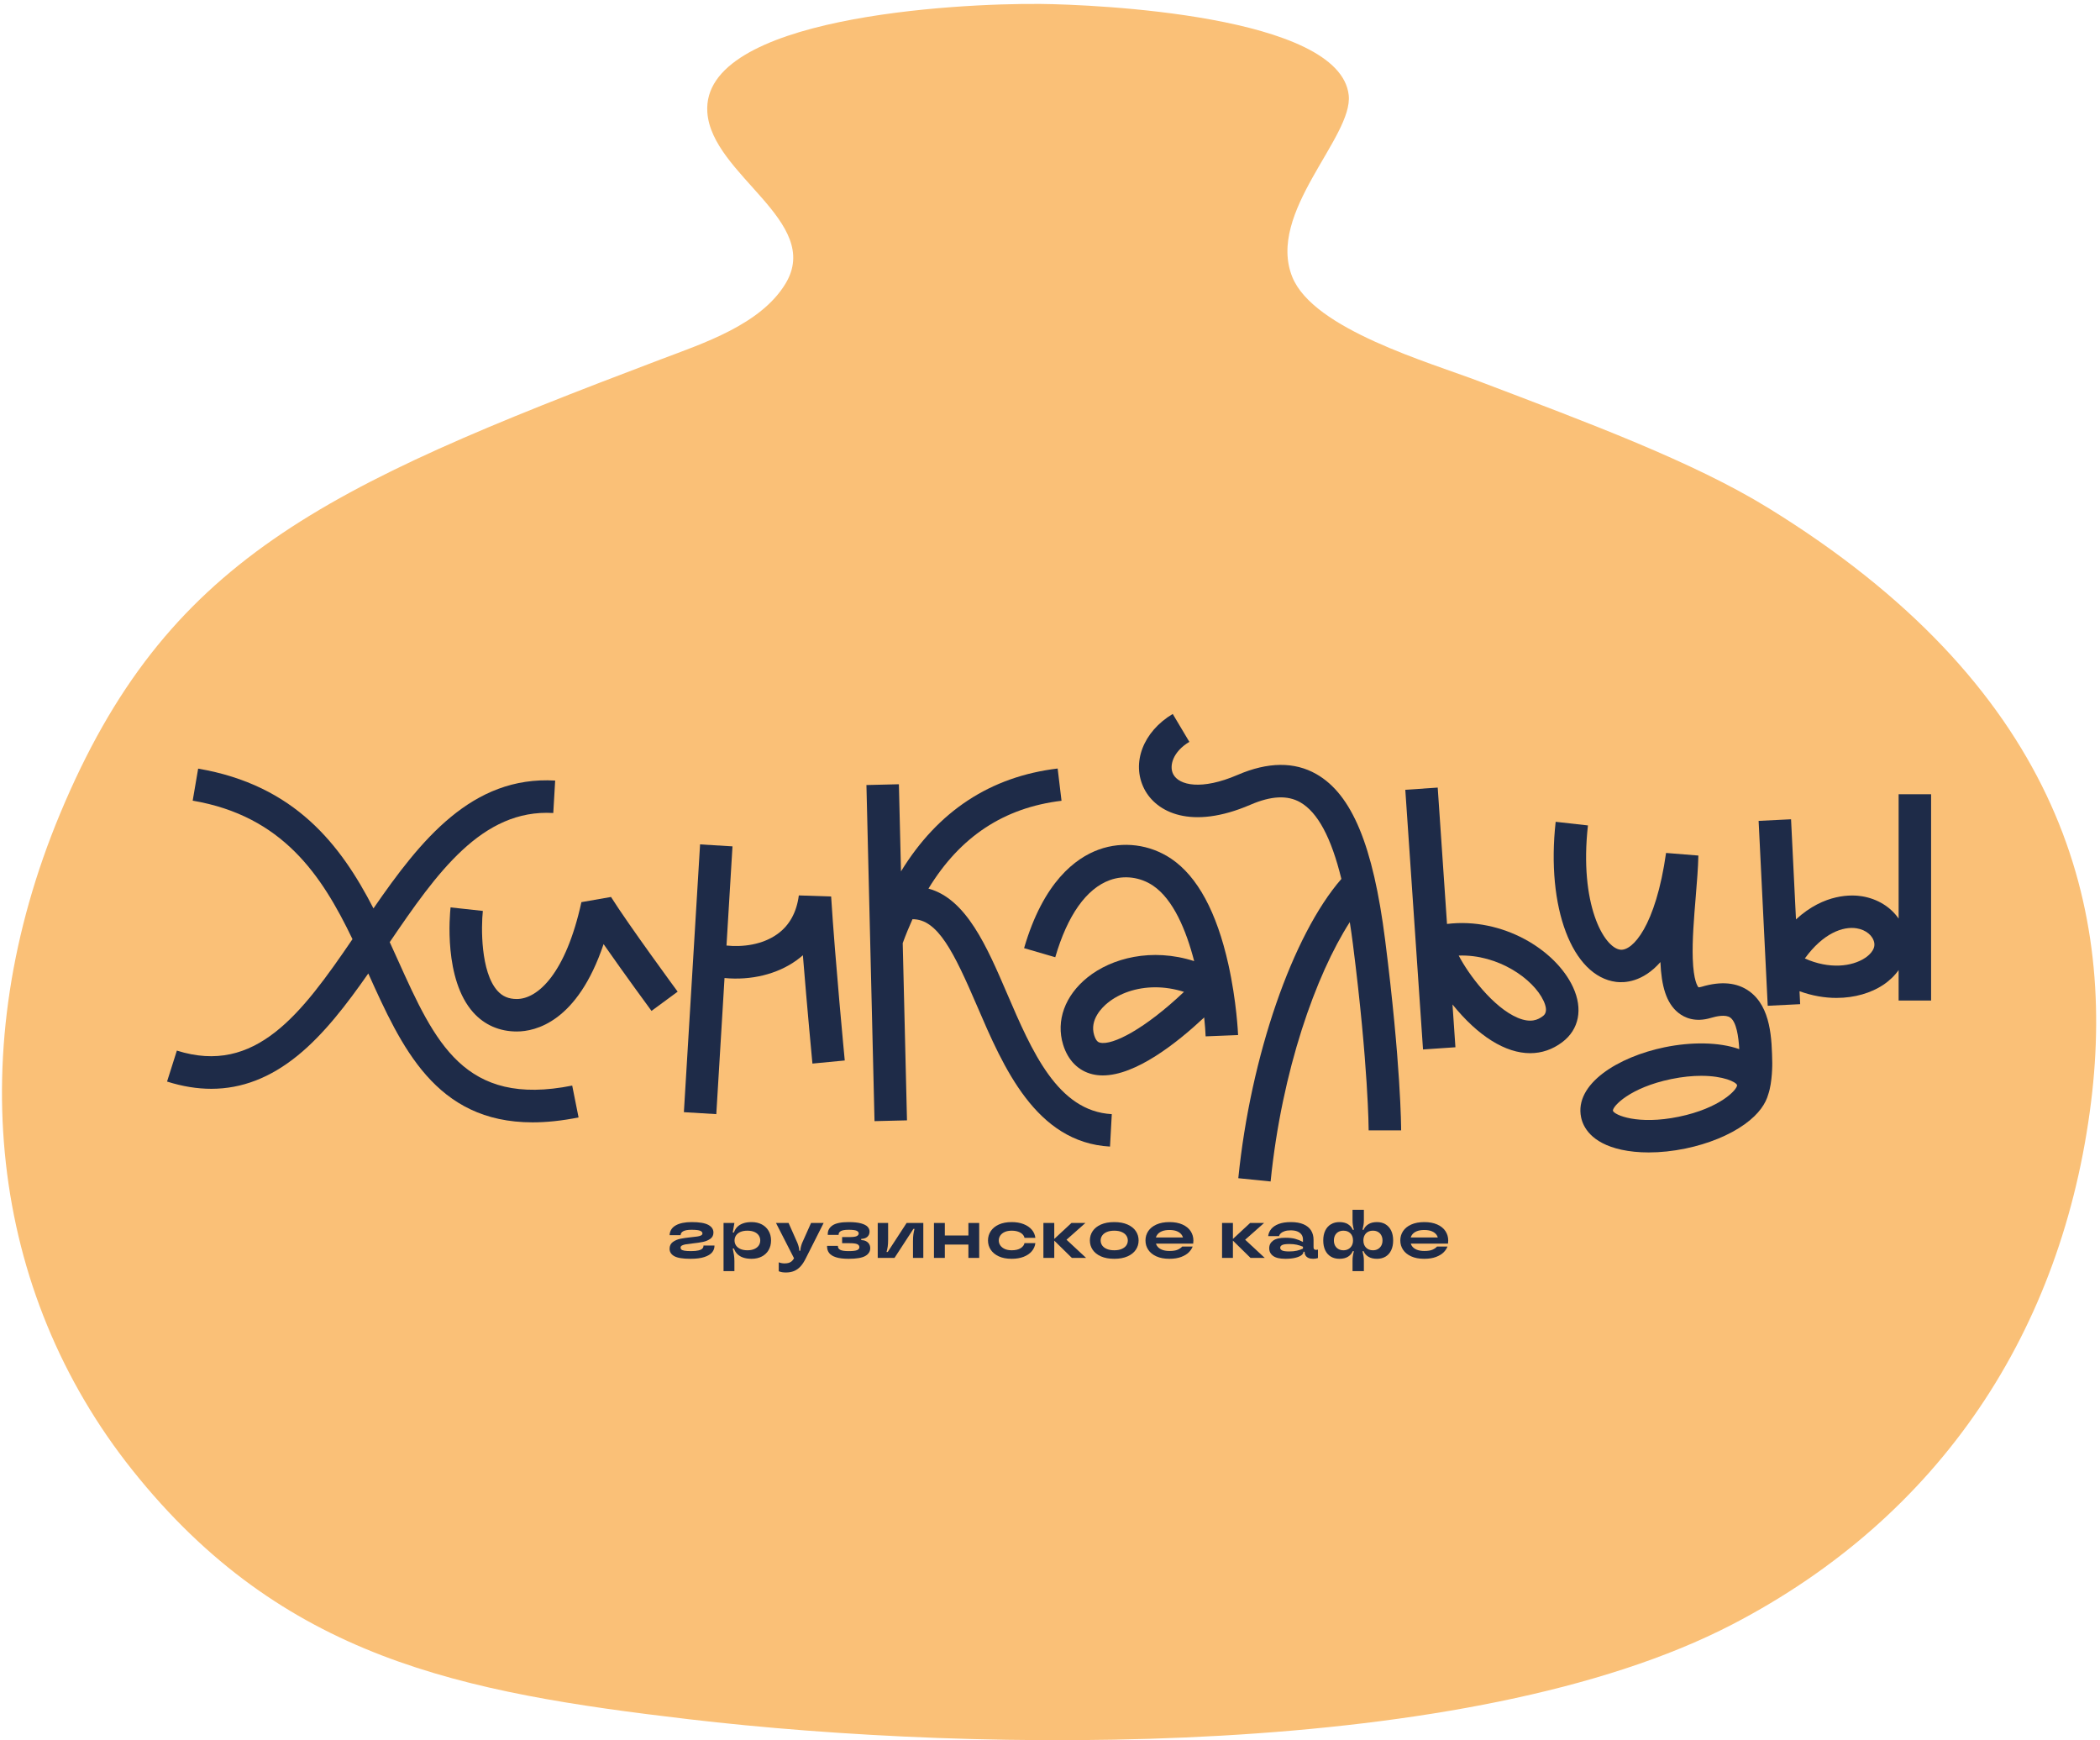 <svg width="379" height="314" viewBox="0 0 379 314" fill="none" xmlns="http://www.w3.org/2000/svg">
<path fill-rule="evenodd" clip-rule="evenodd" d="M10.85 146.814C29.942 101.027 58.177 87.982 119.177 64.876C126.903 61.95 137.295 58.577 141.77 51.172C148.541 39.965 128.43 31.581 127.657 20.256C126.484 3.09 172.343 0.551 187.836 0.711C197.447 0.81 241.827 2.684 243.41 17.17C244.238 24.745 228.524 38.357 233.233 49.988C237.052 59.421 257.909 65.362 267.217 68.905C286.567 76.269 305.51 83.272 319.135 91.657C370.824 123.466 381.912 162.335 377.394 198.782C372.27 240.117 350.168 273.612 312.685 293.084C265.323 317.688 176.709 316.369 124.351 310.22C83.237 305.392 51.015 299.274 23.902 265.276C-1.815 233.029 -6.926 189.446 10.85 146.814Z" fill="#FAC077"/>
<path d="M71.818 173.257C71.332 172.18 70.84 171.092 70.338 169.999C78.84 157.497 87 145.946 99.853 146.698L100.196 140.846C85.205 139.963 75.927 151.551 67.402 163.911C61.491 152.428 53.207 141.666 35.762 138.691L34.776 144.469C50.993 147.235 58.057 157.897 63.615 169.463C54.413 182.957 46.112 194.063 31.92 189.568L30.15 195.156C32.9 196.027 35.556 196.464 38.135 196.463C43.633 196.463 48.776 194.477 53.702 190.479C58.435 186.638 62.557 181.255 66.468 175.651C66.47 175.657 66.472 175.662 66.475 175.667C72.441 188.895 78.585 202.516 96.114 202.516C98.636 202.516 101.392 202.234 104.418 201.629L103.269 195.881C83.782 199.779 78.501 188.076 71.818 173.257Z" fill="#1E2B48"/>
<path d="M110.273 161.847L104.93 162.782C102.11 175.668 97.056 180.26 93.267 180.26H93.266C91.796 180.26 90.689 179.79 89.783 178.782C86.712 175.364 86.836 167.215 87.142 164.365L81.316 163.729C81.172 165.041 80.064 176.721 85.415 182.69C87.427 184.935 90.142 186.121 93.266 186.121H93.267C96.599 186.121 104.194 184.446 108.932 170.354C112.702 175.771 117.316 182.047 117.581 182.407L122.302 178.935C122.214 178.815 113.467 166.917 110.273 161.847Z" fill="#1E2B48"/>
<path d="M143.747 173.282C144.15 172.992 144.534 172.686 144.901 172.362C145.683 182.072 146.612 191.778 146.624 191.911L152.459 191.351C152.441 191.171 150.719 173.181 150 161.763L144.17 161.568C143.77 164.633 142.475 166.975 140.321 168.527C137.58 170.504 133.975 170.913 131.115 170.612L132.197 152.716L126.347 152.363L123.425 200.679L129.275 201.033L130.76 176.474C135.53 176.934 140.266 175.792 143.747 173.282Z" fill="#1E2B48"/>
<path d="M200.652 201.035C190.874 200.501 186.23 189.696 181.739 179.248C178.123 170.832 174.395 162.178 167.564 160.34C173.275 150.957 181.198 145.737 191.58 144.49L190.881 138.67C178.738 140.129 169.269 146.362 162.608 157.231L162.229 141.509L156.37 141.65L157.83 202.297L163.69 202.155L162.92 170.177C163.47 168.668 164.061 167.239 164.68 165.864C169.226 165.815 172.162 171.808 176.355 181.562C181.064 192.519 186.925 206.155 200.332 206.888L200.652 201.035Z" fill="#1E2B48"/>
<path d="M198.532 188.137C198.306 188.084 197.837 187.973 197.47 186.779C196.614 183.986 198.913 181.759 199.941 180.932C201.998 179.274 205.024 178.148 208.497 178.148C210.143 178.148 211.89 178.402 213.681 178.972C206.662 185.621 200.804 188.677 198.532 188.137ZM223.445 186.765C223.435 186.521 223.189 180.715 221.687 173.992C219.579 164.556 216.112 158.15 211.381 154.952C207.528 152.349 202.649 151.728 198.323 153.289C194.084 154.819 188.301 159.148 184.823 171.083L190.449 172.723C192.657 165.148 196.068 160.334 200.313 158.802C202.883 157.875 205.794 158.25 208.098 159.808C211.73 162.263 214.069 167.807 215.52 173.423C207.863 170.971 200.61 172.867 196.264 176.366C192.188 179.65 190.544 184.184 191.867 188.497C192.739 191.339 194.626 193.237 197.184 193.841C197.779 193.982 198.396 194.048 199.029 194.048C204.967 194.048 212.36 188.238 217.327 183.587C217.467 184.919 217.551 186.085 217.588 186.999L223.445 186.765Z" fill="#1E2B48"/>
<path d="M225.672 145.206C229.416 143.593 232.357 143.449 234.665 144.767C237.804 146.559 240.258 151.117 242.087 158.592C233.27 168.731 225.71 190.532 223.484 212.595L229.316 213.182C231.341 193.1 237.503 175.881 243.605 166.383C243.801 167.646 243.99 168.944 244.165 170.316C246.97 192.388 247.011 203.849 247.011 203.962H252.872C252.872 203.487 252.839 192.073 249.979 169.577C247.817 152.562 243.99 143.341 237.57 139.676C233.609 137.415 228.826 137.465 223.353 139.824C216.849 142.627 212.77 141.715 211.732 139.683C210.957 138.164 211.716 135.608 214.651 133.86L211.65 128.824C206.3 132.014 204.138 137.701 206.512 142.349C208.658 146.551 214.965 149.822 225.672 145.206Z" fill="#1E2B48"/>
<path d="M278.435 183.358C277.566 184.015 276.267 184.642 273.903 183.647C269.484 181.785 265.03 175.835 263.266 172.422C270.377 172.17 276.749 176.637 278.579 180.593C279.49 182.559 278.724 183.139 278.435 183.358ZM261.151 166.717L259.472 142.111L253.624 142.509L256.821 189.365L262.669 188.966L262.142 181.248C266.805 187.018 271.731 190.035 276.162 190.035C278.233 190.035 280.196 189.376 281.972 188.031H281.973C284.989 185.747 285.71 182.047 283.899 178.132C280.756 171.337 271.124 165.49 261.151 166.717Z" fill="#1E2B48"/>
<path d="M302.997 201.5C295.571 203.036 291.35 201.189 291.091 200.423C291.025 199.611 294.169 196.244 301.594 194.71C303.657 194.284 305.473 194.119 307.025 194.119C311.054 194.119 313.308 195.233 313.501 195.791C313.561 196.606 310.416 199.968 302.997 201.5ZM319.85 191.779C319.765 187.538 319.647 181.731 315.726 178.878C313.523 177.273 310.623 176.995 307.108 178.05C306.806 178.14 306.616 178.153 306.538 178.15C306.392 177.995 305.637 177.003 305.502 172.962C305.392 169.659 305.721 165.672 306.039 161.816C306.262 159.106 306.473 156.546 306.516 154.375L300.685 153.905C298.804 167.147 294.613 171.646 292.419 171.36C289.467 170.985 284.993 163.171 286.587 148.938L280.762 148.286C279.031 163.745 283.725 176.164 291.68 177.175C293.131 177.358 296.44 177.263 299.665 173.596C299.844 177.885 300.704 180.972 302.874 182.728C303.988 183.631 305.92 184.526 308.793 183.664C309.733 183.382 311.433 183.002 312.277 183.616C313.388 184.425 313.758 186.99 313.898 189.305C310.221 188.004 305.195 187.982 300.409 188.97C291.988 190.709 284.111 195.608 285.35 201.606C285.694 203.271 287.098 206.246 292.633 207.455C294.129 207.781 295.791 207.944 297.55 207.944C299.664 207.944 301.915 207.709 304.183 207.241C308.336 206.384 312.133 204.827 314.873 202.86C317.528 200.955 318.683 199.057 319.124 197.471C319.895 195.252 319.851 191.815 319.85 191.779Z" fill="#1E2B48"/>
<path d="M336.606 172.846C334.22 174.427 330.133 174.912 325.729 172.946C329.02 168.393 332.62 167.094 335.104 167.508C336.755 167.78 338.022 168.823 338.256 170.104C338.5 171.431 337.183 172.464 336.606 172.846ZM342.656 143.317V165.752C341.225 163.671 338.88 162.19 336.06 161.724C334.298 161.432 329.267 161.154 324.132 165.896L323.242 147.831L317.388 148.119L319.032 181.48L324.886 181.192L324.771 178.856C327.071 179.687 329.327 180.063 331.431 180.063C334.753 180.063 337.698 179.154 339.843 177.732C341.006 176.962 341.95 176.045 342.656 175.034V180.536H348.517V143.317H342.656Z" fill="#1E2B48"/>
<path d="M126.96 224.805C126.96 224.987 126.894 225.148 126.761 225.289C126.629 225.429 126.399 225.541 126.073 225.623C125.746 225.706 125.298 225.748 124.727 225.748C124.206 225.748 123.807 225.723 123.53 225.673C123.253 225.623 123.066 225.554 122.971 225.462C122.876 225.371 122.829 225.255 122.829 225.115C122.829 224.95 122.918 224.821 123.095 224.73C123.273 224.639 123.503 224.569 123.784 224.519C124.065 224.47 124.45 224.42 124.938 224.371C125.723 224.288 126.371 224.193 126.879 224.085C127.388 223.978 127.828 223.792 128.201 223.527C128.573 223.262 128.759 222.886 128.759 222.398C128.759 221.811 128.448 221.35 127.828 221.014C127.208 220.679 126.211 220.512 124.838 220.512C123.614 220.512 122.653 220.711 121.953 221.108C121.255 221.505 120.885 222.092 120.844 222.869H122.829C122.845 222.555 123.013 222.315 123.331 222.15C123.65 221.985 124.139 221.902 124.801 221.902C125.563 221.902 126.081 221.959 126.358 222.075C126.635 222.191 126.774 222.352 126.774 222.559C126.774 222.716 126.687 222.838 126.513 222.925C126.34 223.012 126.111 223.076 125.825 223.117C125.54 223.159 125.182 223.2 124.752 223.241C123.958 223.324 123.3 223.419 122.779 223.527C122.259 223.634 121.805 223.831 121.42 224.116C121.036 224.401 120.844 224.805 120.844 225.326C120.844 225.897 121.125 226.341 121.687 226.659C122.249 226.978 123.226 227.137 124.615 227.137C125.649 227.137 126.489 227.03 127.134 226.814C127.779 226.6 128.242 226.318 128.523 225.971C128.804 225.623 128.945 225.235 128.945 224.805V224.743H126.96V224.805Z" fill="#1E2B48"/>
<path d="M136.941 224.73C136.763 224.995 136.501 225.206 136.153 225.363C135.806 225.52 135.384 225.599 134.888 225.599C134.392 225.599 133.97 225.52 133.622 225.363C133.275 225.206 133.012 224.995 132.834 224.73C132.657 224.466 132.568 224.164 132.568 223.824C132.568 223.494 132.657 223.194 132.834 222.925C133.012 222.657 133.275 222.445 133.622 222.292C133.97 222.14 134.392 222.063 134.888 222.063C135.384 222.063 135.806 222.14 136.153 222.292C136.501 222.445 136.763 222.657 136.941 222.925C137.118 223.194 137.207 223.494 137.207 223.824C137.207 224.164 137.118 224.466 136.941 224.73ZM137.493 220.934C136.964 220.653 136.343 220.512 135.632 220.512C135.053 220.512 134.548 220.589 134.118 220.742C133.688 220.895 133.337 221.107 133.063 221.38C132.791 221.653 132.588 221.988 132.456 222.385H132.245L132.543 220.673H130.583V229.358H132.543V227.546C132.543 227.166 132.516 226.794 132.462 226.43C132.408 226.066 132.336 225.681 132.245 225.276H132.456C132.588 225.665 132.791 225.998 133.063 226.274C133.337 226.552 133.688 226.765 134.118 226.913C134.548 227.063 135.053 227.137 135.632 227.137C136.343 227.137 136.964 226.998 137.493 226.721C138.023 226.444 138.432 226.056 138.721 225.555C139.01 225.055 139.156 224.478 139.156 223.824C139.156 223.179 139.01 222.607 138.721 222.106C138.432 221.606 138.023 221.215 137.493 220.934Z" fill="#1E2B48"/>
<path d="M144.751 224.308C144.552 224.846 144.453 225.288 144.453 225.636V225.673H144.242V225.636C144.242 225.462 144.217 225.27 144.168 225.059C144.118 224.848 144.044 224.61 143.944 224.345C143.944 224.337 143.942 224.331 143.938 224.327C143.933 224.323 143.932 224.317 143.932 224.308L142.32 220.673H140.049L143.303 227.04C143.179 227.261 143.045 227.442 142.896 227.571C142.734 227.712 142.549 227.813 142.338 227.875C142.127 227.937 141.877 227.968 141.587 227.968C141.231 227.968 140.884 227.902 140.545 227.77V229.383C140.751 229.465 140.955 229.523 141.153 229.556C141.352 229.589 141.578 229.606 141.835 229.606C142.381 229.606 142.865 229.521 143.287 229.352C143.709 229.182 144.095 228.911 144.447 228.539C144.798 228.167 145.127 227.666 145.433 227.038L148.646 220.673H146.375L144.751 224.308Z" fill="#1E2B48"/>
<path d="M156.263 223.942C156.027 223.824 155.747 223.767 155.432 223.758V223.541C155.889 223.528 156.257 223.416 156.518 223.186C156.795 222.942 156.934 222.621 156.934 222.224C156.934 221.901 156.818 221.614 156.586 221.362C156.355 221.11 155.96 220.905 155.402 220.748C154.843 220.591 154.096 220.512 153.162 220.512C151.822 220.512 150.859 220.706 150.271 221.095C149.684 221.484 149.391 222.013 149.391 222.683V222.819H151.351V222.733C151.351 222.485 151.487 222.284 151.76 222.131C152.033 221.978 152.5 221.901 153.162 221.901C153.865 221.901 154.343 221.96 154.595 222.075C154.847 222.191 154.974 222.352 154.974 222.559C154.974 222.766 154.856 222.927 154.62 223.043C154.384 223.158 153.948 223.217 153.311 223.217H151.983V224.321H153.311C154.006 224.321 154.477 224.381 154.725 224.501C154.974 224.621 155.097 224.8 155.097 225.04C155.097 225.272 154.963 225.448 154.694 225.568C154.425 225.688 153.915 225.748 153.162 225.748C152.434 225.748 151.929 225.673 151.649 225.524C151.367 225.375 151.227 225.164 151.227 224.891V224.805H149.266V224.928C149.266 225.375 149.391 225.762 149.639 226.089C149.886 226.416 150.298 226.672 150.873 226.858C151.448 227.044 152.211 227.137 153.162 227.137C154.584 227.137 155.589 226.966 156.177 226.622C156.764 226.279 157.057 225.809 157.057 225.214C157.057 224.933 156.989 224.682 156.853 224.464C156.716 224.244 156.52 224.071 156.263 223.942Z" fill="#1E2B48"/>
<path d="M160.209 225.909H159.997C160.096 225.569 160.17 225.237 160.215 224.91C160.26 224.583 160.284 224.18 160.284 223.701V220.673H158.41V226.976H161.437L164.849 221.74H165.048C164.956 222.079 164.889 222.413 164.843 222.739C164.797 223.066 164.774 223.473 164.774 223.961V226.976H166.635V220.673H163.62L160.209 225.909Z" fill="#1E2B48"/>
<path d="M174.774 222.931H170.519V220.673H168.558V226.975H170.519V224.569H174.774V226.975H176.722V220.673H174.774V222.931Z" fill="#1E2B48"/>
<path d="M181.324 222.299C181.672 222.142 182.093 222.063 182.59 222.063C183.036 222.063 183.425 222.123 183.756 222.242C184.086 222.363 184.347 222.518 184.537 222.708C184.728 222.898 184.847 223.113 184.897 223.354H186.858C186.791 222.799 186.576 222.309 186.212 221.883C185.848 221.457 185.356 221.122 184.736 220.878C184.116 220.635 183.4 220.512 182.59 220.512C181.68 220.512 180.904 220.659 180.264 220.953C179.622 221.246 179.137 221.645 178.806 222.15C178.474 222.654 178.31 223.213 178.31 223.825C178.31 224.445 178.474 225.006 178.806 225.505C179.137 226.006 179.622 226.403 180.264 226.697C180.904 226.99 181.68 227.137 182.59 227.137C183.4 227.137 184.116 227.017 184.736 226.777C185.356 226.537 185.848 226.203 186.212 225.772C186.576 225.342 186.791 224.854 186.858 224.308H184.897C184.823 224.673 184.587 224.978 184.19 225.227C183.794 225.475 183.259 225.599 182.59 225.599C182.093 225.599 181.672 225.518 181.324 225.357C180.977 225.195 180.712 224.983 180.53 224.718C180.348 224.453 180.257 224.156 180.257 223.825C180.257 223.502 180.348 223.207 180.53 222.937C180.712 222.669 180.977 222.456 181.324 222.299Z" fill="#1E2B48"/>
<path d="M195.889 220.673H193.37L190.269 223.551V220.673H188.309V226.976H190.269V223.859L193.445 226.976H196.013L192.479 223.694L195.889 220.673Z" fill="#1E2B48"/>
<path d="M203.264 224.73C203.079 224.995 202.801 225.206 202.433 225.363C202.065 225.52 201.621 225.599 201.1 225.599C200.57 225.599 200.122 225.52 199.754 225.363C199.385 225.206 199.108 224.995 198.922 224.73C198.736 224.466 198.643 224.164 198.643 223.824C198.643 223.502 198.736 223.206 198.922 222.937C199.108 222.669 199.385 222.456 199.754 222.299C200.122 222.142 200.57 222.063 201.1 222.063C201.621 222.063 202.065 222.142 202.433 222.299C202.801 222.456 203.079 222.669 203.264 222.937C203.45 223.206 203.544 223.502 203.544 223.824C203.544 224.164 203.45 224.466 203.264 224.73ZM203.494 220.952C202.833 220.659 202.034 220.512 201.1 220.512C200.157 220.512 199.354 220.659 198.693 220.952C198.031 221.246 197.533 221.643 197.198 222.143C196.862 222.644 196.696 223.204 196.696 223.824C196.696 224.445 196.862 225.005 197.198 225.505C197.533 226.006 198.031 226.403 198.693 226.697C199.354 226.99 200.157 227.137 201.1 227.137C202.034 227.137 202.833 226.99 203.494 226.697C204.155 226.403 204.654 226.006 204.989 225.505C205.325 225.005 205.491 224.445 205.491 223.824C205.491 223.204 205.325 222.644 204.989 222.143C204.654 221.643 204.155 221.246 203.494 220.952Z" fill="#1E2B48"/>
<path d="M208.816 222.85C209.007 222.565 209.288 222.342 209.66 222.181C210.032 222.019 210.499 221.939 211.062 221.939C211.616 221.939 212.079 222.019 212.452 222.181C212.824 222.342 213.105 222.565 213.295 222.85C213.386 222.988 213.453 223.135 213.5 223.291H208.611C208.658 223.135 208.725 222.988 208.816 222.85ZM213.412 220.953C212.763 220.659 211.98 220.512 211.062 220.512C210.144 220.512 209.358 220.659 208.704 220.953C208.051 221.246 207.559 221.643 207.228 222.144C206.897 222.644 206.732 223.204 206.732 223.825C206.732 224.445 206.897 225.006 207.228 225.505C207.559 226.006 208.049 226.403 208.699 226.697C209.347 226.99 210.127 227.137 211.037 227.137C211.881 227.137 212.598 227.023 213.189 226.796C213.781 226.569 214.24 226.287 214.567 225.952C214.893 225.617 215.118 225.276 215.243 224.929H213.357C213.158 225.152 212.887 225.34 212.544 225.493C212.201 225.646 211.711 225.723 211.074 225.723C210.512 225.723 210.042 225.642 209.666 225.481C209.289 225.32 209.007 225.096 208.816 224.811C208.731 224.682 208.671 224.541 208.623 224.395H215.342C215.366 224.205 215.379 224.023 215.379 223.849C215.379 223.22 215.214 222.654 214.883 222.15C214.552 221.645 214.062 221.246 213.412 220.953Z" fill="#1E2B48"/>
<path d="M228.133 220.673H225.614L222.512 223.551V220.673H220.552V226.976H222.512V223.859L225.689 226.976H228.257L224.723 223.694L228.133 220.673Z" fill="#1E2B48"/>
<path d="M235.155 225.301C234.815 225.458 234.449 225.582 234.057 225.673C233.664 225.764 233.211 225.809 232.698 225.809C232.07 225.809 231.637 225.752 231.401 225.636C231.166 225.52 231.048 225.355 231.048 225.14C231.048 224.933 231.166 224.77 231.401 224.65C231.637 224.53 232.07 224.47 232.698 224.47C233.203 224.47 233.643 224.511 234.02 224.594C234.396 224.676 234.774 224.797 235.155 224.954V225.301ZM237.177 225.413C237.102 225.338 237.065 225.219 237.065 225.053V223.713C237.065 223.068 236.917 222.505 236.619 222.025C236.321 221.546 235.866 221.174 235.254 220.909C234.642 220.644 233.881 220.512 232.971 220.512C232.095 220.512 231.36 220.626 230.77 220.853C230.178 221.081 229.729 221.383 229.423 221.759C229.117 222.135 228.935 222.563 228.877 223.043H230.825C230.883 222.853 230.994 222.681 231.16 222.528C231.325 222.375 231.557 222.249 231.855 222.15C232.153 222.05 232.516 222.001 232.947 222.001C233.434 222.001 233.842 222.071 234.168 222.211C234.495 222.352 234.741 222.545 234.907 222.789C235.072 223.033 235.155 223.316 235.155 223.638V224.097C234.692 223.849 234.224 223.662 233.753 223.533C233.281 223.405 232.686 223.341 231.966 223.341C230.974 223.341 230.242 223.512 229.77 223.855C229.299 224.199 229.063 224.656 229.063 225.227C229.063 225.814 229.299 226.279 229.77 226.622C230.242 226.966 230.974 227.137 231.966 227.137C232.686 227.137 233.292 227.075 233.784 226.951C234.275 226.827 234.642 226.672 234.882 226.486C235.122 226.3 235.241 226.103 235.241 225.896V225.859H235.452V225.909C235.452 226.149 235.511 226.361 235.626 226.547C235.742 226.734 235.915 226.879 236.147 226.982C236.379 227.085 236.66 227.137 236.991 227.137C237.297 227.137 237.586 227.091 237.859 227V225.475C237.735 225.508 237.62 225.524 237.512 225.524C237.363 225.524 237.251 225.487 237.177 225.413Z" fill="#1E2B48"/>
<path d="M249.291 224.755C249.147 225.02 248.946 225.226 248.69 225.375C248.434 225.524 248.132 225.599 247.785 225.599C247.263 225.599 246.846 225.437 246.531 225.115C246.216 224.792 246.06 224.362 246.06 223.825C246.06 223.477 246.13 223.169 246.271 222.9C246.411 222.632 246.612 222.425 246.873 222.28C247.133 222.135 247.437 222.063 247.785 222.063C248.132 222.063 248.434 222.135 248.69 222.28C248.946 222.425 249.147 222.632 249.291 222.9C249.436 223.169 249.509 223.477 249.509 223.825C249.509 224.18 249.436 224.491 249.291 224.755ZM243.969 224.755C243.824 225.02 243.622 225.226 243.361 225.375C243.101 225.524 242.801 225.599 242.462 225.599C242.115 225.599 241.811 225.524 241.55 225.375C241.289 225.226 241.089 225.02 240.948 224.755C240.807 224.491 240.737 224.18 240.737 223.825C240.737 223.477 240.807 223.169 240.948 222.9C241.089 222.632 241.289 222.425 241.55 222.28C241.811 222.135 242.115 222.063 242.462 222.063C242.983 222.063 243.4 222.222 243.715 222.541C244.03 222.859 244.186 223.287 244.186 223.825C244.186 224.18 244.114 224.491 243.969 224.755ZM250.042 220.903C249.603 220.642 249.095 220.512 248.516 220.512C247.879 220.512 247.356 220.642 246.947 220.903C246.537 221.163 246.253 221.497 246.097 221.902H245.899C245.973 221.604 246.032 221.323 246.078 221.058C246.124 220.793 246.147 220.5 246.147 220.177V218.291H244.1V220.177C244.1 220.5 244.12 220.793 244.162 221.058C244.203 221.323 244.265 221.604 244.348 221.902H244.137C243.979 221.497 243.699 221.163 243.293 220.903C242.888 220.642 242.367 220.512 241.73 220.512C241.151 220.512 240.642 220.642 240.204 220.903C239.766 221.163 239.424 221.542 239.18 222.038C238.936 222.535 238.815 223.13 238.815 223.825C238.815 224.519 238.936 225.117 239.18 225.617C239.424 226.118 239.766 226.496 240.204 226.752C240.642 227.009 241.151 227.137 241.73 227.137C242.367 227.137 242.888 227.009 243.293 226.752C243.699 226.496 243.979 226.165 244.137 225.76H244.348C244.265 226.066 244.203 226.351 244.162 226.616C244.12 226.881 244.1 227.17 244.1 227.485V229.357H246.147V227.485C246.147 227.17 246.124 226.881 246.078 226.616C246.032 226.351 245.973 226.066 245.899 225.76H246.097C246.253 226.165 246.537 226.496 246.947 226.752C247.356 227.009 247.879 227.137 248.516 227.137C249.095 227.137 249.603 227.009 250.042 226.752C250.48 226.496 250.821 226.118 251.066 225.617C251.309 225.117 251.431 224.519 251.431 223.825C251.431 223.13 251.309 222.535 251.066 222.038C250.821 221.542 250.48 221.163 250.042 220.903Z" fill="#1E2B48"/>
<path d="M254.806 222.85C254.997 222.565 255.277 222.342 255.65 222.181C256.022 222.019 256.489 221.939 257.051 221.939C257.606 221.939 258.069 222.019 258.441 222.181C258.814 222.342 259.095 222.565 259.285 222.85C259.376 222.988 259.443 223.135 259.49 223.291H254.6C254.648 223.135 254.715 222.988 254.806 222.85ZM259.402 220.953C258.753 220.659 257.969 220.512 257.051 220.512C256.134 220.512 255.348 220.659 254.694 220.953C254.041 221.246 253.549 221.643 253.218 222.144C252.887 222.644 252.722 223.204 252.722 223.825C252.722 224.445 252.887 225.006 253.218 225.505C253.549 226.006 254.039 226.403 254.688 226.697C255.337 226.99 256.117 227.137 257.027 227.137C257.871 227.137 258.588 227.023 259.179 226.796C259.771 226.569 260.229 226.287 260.557 225.952C260.883 225.617 261.108 225.276 261.233 224.929H259.347C259.148 225.152 258.877 225.34 258.534 225.493C258.191 225.646 257.701 225.723 257.064 225.723C256.502 225.723 256.032 225.642 255.656 225.481C255.279 225.32 254.997 225.096 254.806 224.811C254.72 224.682 254.66 224.541 254.613 224.395H261.332C261.356 224.205 261.369 224.023 261.369 223.849C261.369 223.22 261.204 222.654 260.873 222.15C260.542 221.645 260.052 221.246 259.402 220.953Z" fill="#1E2B48"/>
</svg>
